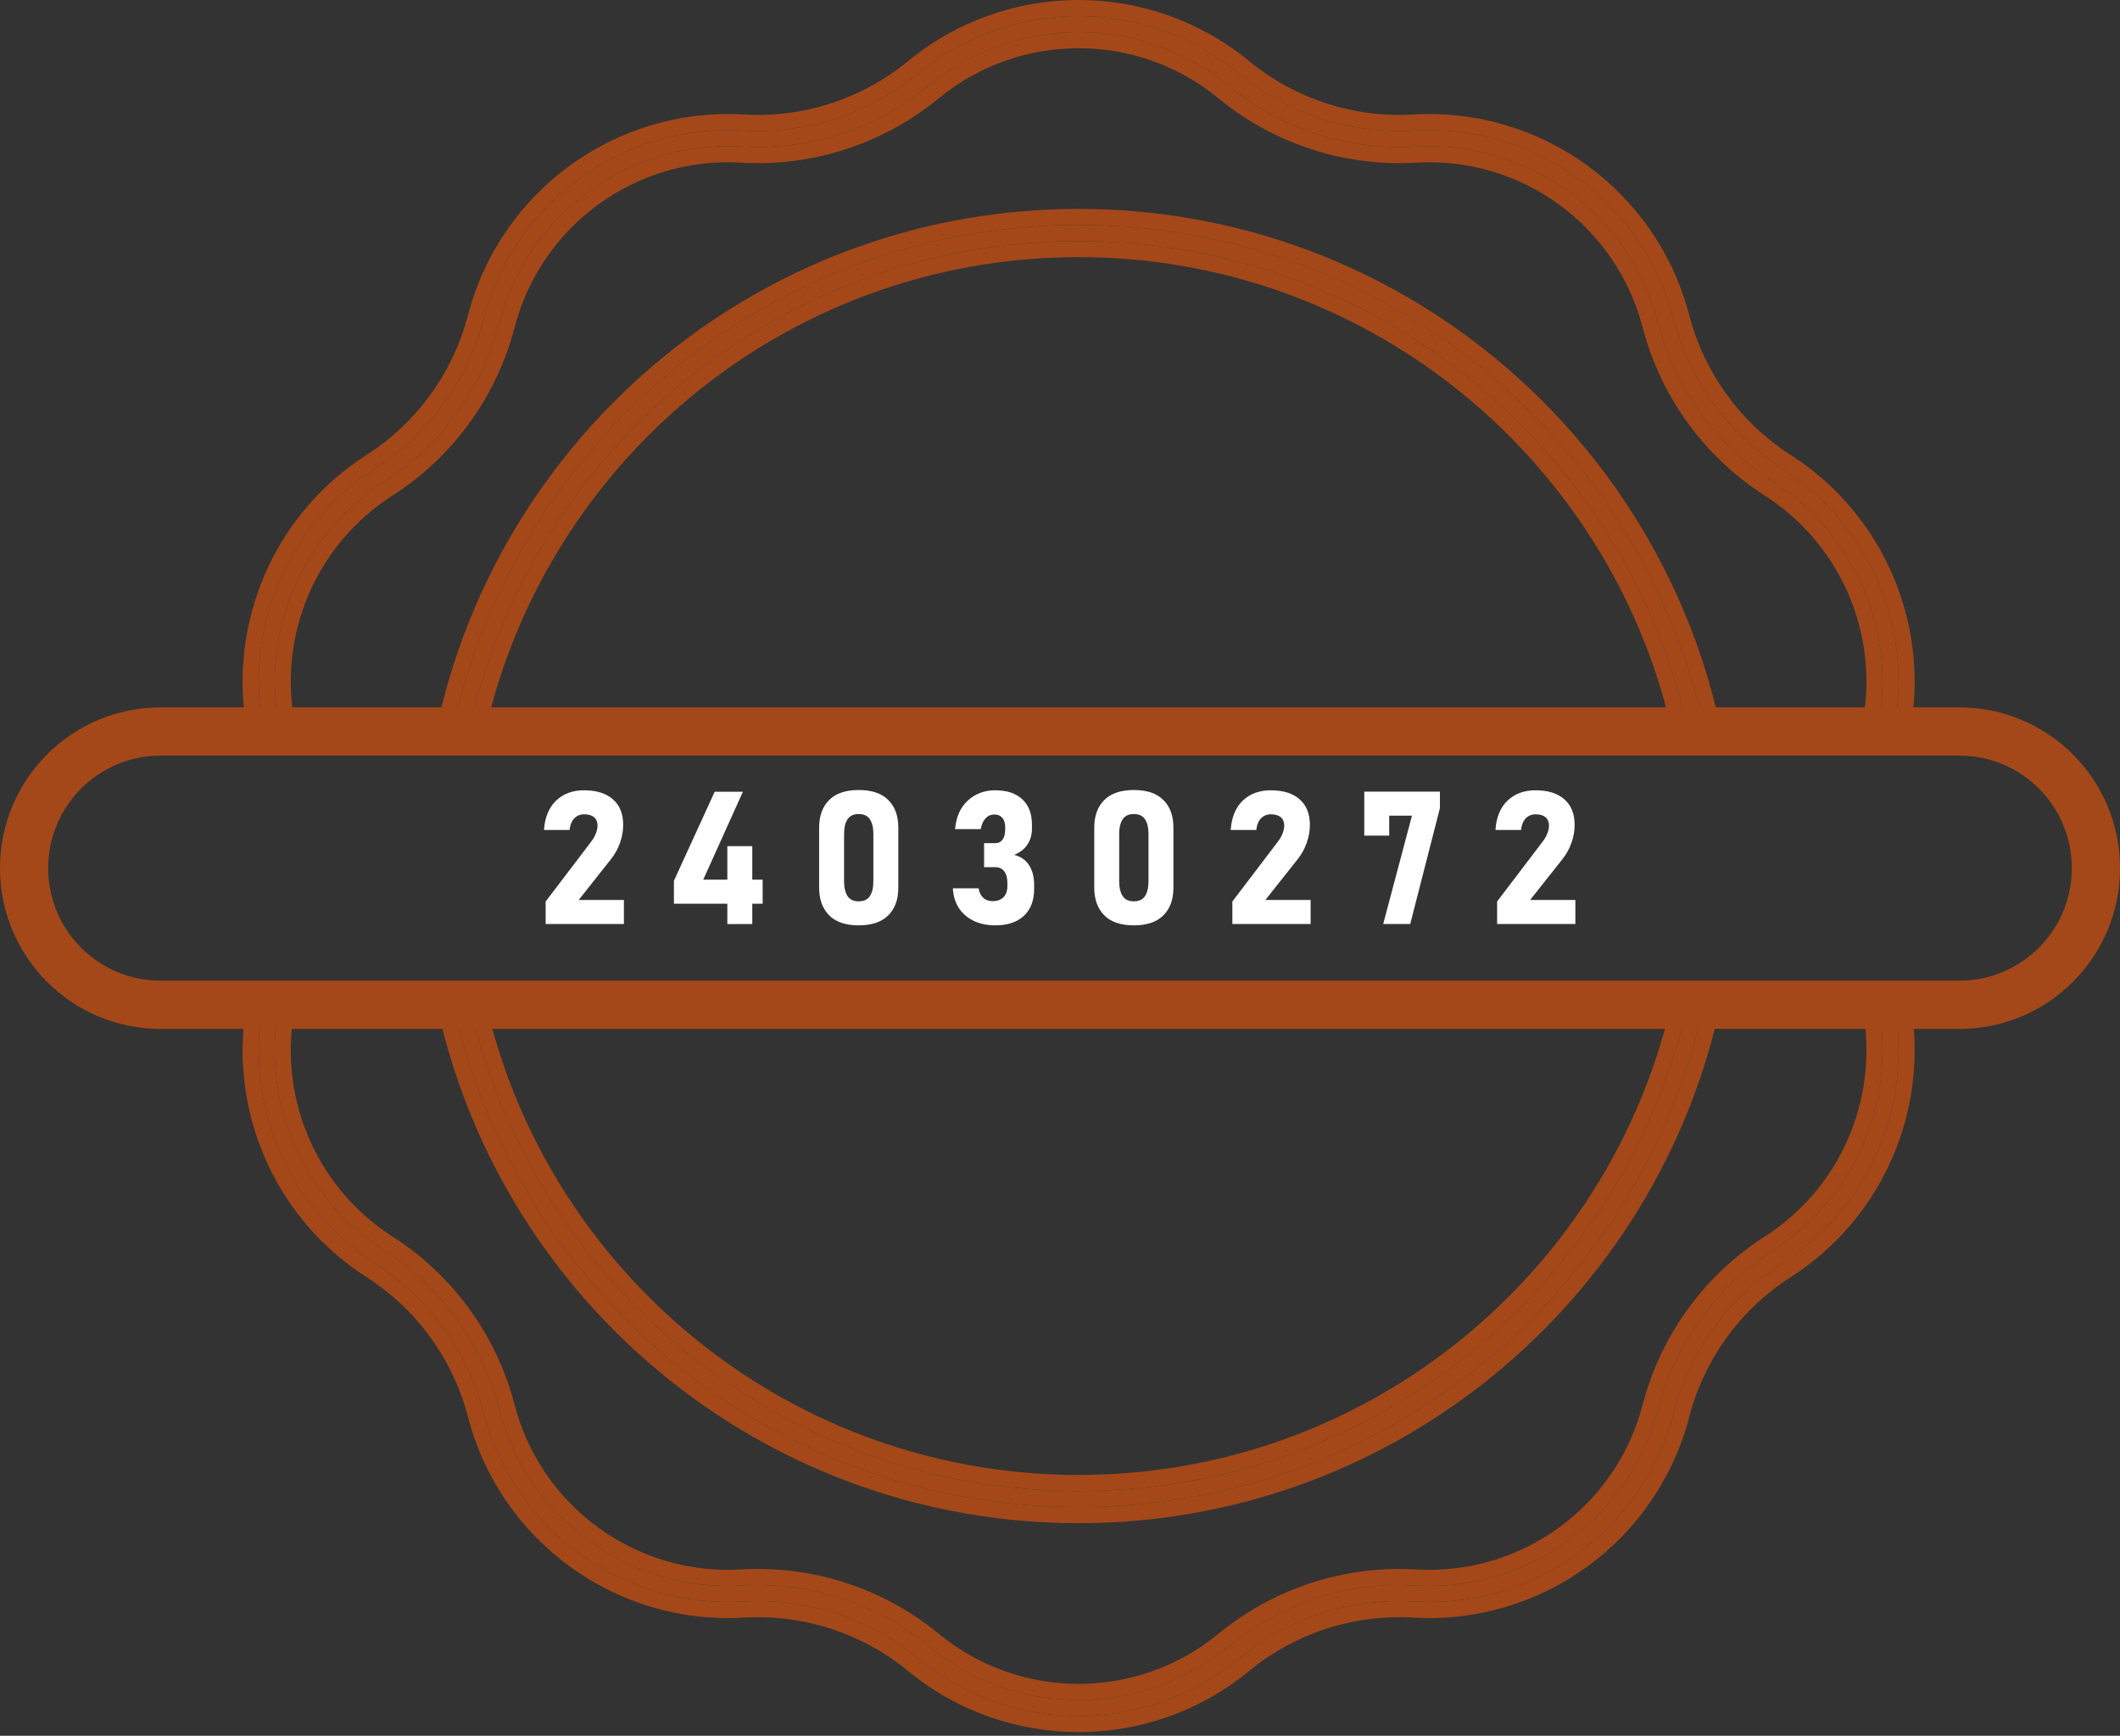 <svg width="182" height="149" viewBox="0 0 182 149" fill="none" xmlns="http://www.w3.org/2000/svg">
<rect x="0" y="0" width="182" height="149" fill="#333333" stroke="none"/>
<path d="M46.844 79.316V77.387L50.742 72.262C50.919 72.033 51.055 71.798 51.148 71.559C51.247 71.314 51.297 71.087 51.297 70.879V70.863C51.297 70.556 51.198 70.319 51 70.152C50.802 69.986 50.521 69.902 50.156 69.902C49.807 69.902 49.521 70.019 49.297 70.254C49.078 70.483 48.945 70.811 48.898 71.238V71.246H46.703V71.238C46.776 70.16 47.12 69.324 47.734 68.731C48.354 68.137 49.156 67.84 50.141 67.84C51.208 67.84 52.034 68.098 52.617 68.613C53.206 69.129 53.5 69.858 53.5 70.801V70.809C53.5 71.324 53.409 71.837 53.227 72.348C53.05 72.853 52.8 73.311 52.477 73.723L49.68 77.254H53.562V79.316H46.844ZM57.856 77.574V75.606L61.356 67.965H63.778L60.372 75.512H65.473V77.574H57.856ZM62.442 79.324V72.637H64.583V79.324H62.442ZM73.72 79.434C72.59 79.434 71.741 79.144 71.173 78.566C70.606 77.983 70.322 77.197 70.322 76.207V71.043C70.322 70.038 70.608 69.249 71.181 68.676C71.754 68.103 72.6 67.816 73.72 67.816C74.845 67.816 75.692 68.103 76.259 68.676C76.832 69.243 77.119 70.033 77.119 71.043V76.207C77.119 77.212 76.832 78.001 76.259 78.574C75.686 79.147 74.84 79.434 73.72 79.434ZM73.72 77.371C74.168 77.371 74.489 77.22 74.681 76.918C74.879 76.611 74.978 76.191 74.978 75.66V71.59C74.978 71.053 74.879 70.634 74.681 70.332C74.489 70.03 74.168 69.879 73.72 69.879C73.278 69.879 72.957 70.03 72.759 70.332C72.561 70.634 72.463 71.053 72.463 71.59V75.66C72.463 76.191 72.561 76.611 72.759 76.918C72.957 77.22 73.278 77.371 73.72 77.371ZM85.444 79.434C84.761 79.434 84.152 79.309 83.616 79.059C83.079 78.809 82.652 78.447 82.334 77.973C82.017 77.499 81.84 76.926 81.803 76.254H84.014C84.066 76.603 84.196 76.874 84.405 77.066C84.613 77.259 84.881 77.356 85.209 77.356C85.616 77.356 85.928 77.243 86.147 77.019C86.371 76.79 86.483 76.47 86.483 76.059V75.793C86.483 75.361 86.392 75.027 86.209 74.793C86.032 74.559 85.777 74.441 85.444 74.441H84.483V72.379H85.444C85.715 72.379 85.923 72.277 86.069 72.074C86.22 71.866 86.295 71.577 86.295 71.207V71.012C86.295 70.663 86.212 70.394 86.045 70.207C85.884 70.014 85.655 69.918 85.358 69.918C85.066 69.918 84.816 70.027 84.608 70.246C84.405 70.465 84.267 70.775 84.194 71.176H81.991C82.084 70.118 82.452 69.298 83.092 68.715C83.733 68.132 84.514 67.84 85.436 67.84C86.441 67.84 87.217 68.098 87.764 68.613C88.316 69.124 88.592 69.85 88.592 70.793V71.137C88.592 71.663 88.459 72.121 88.194 72.512C87.928 72.902 87.55 73.194 87.061 73.387C87.608 73.512 88.03 73.798 88.327 74.246C88.629 74.694 88.78 75.264 88.78 75.957V76.301C88.78 77.296 88.488 78.066 87.905 78.613C87.321 79.16 86.501 79.434 85.444 79.434ZM97.339 79.434C96.209 79.434 95.36 79.144 94.792 78.566C94.225 77.983 93.941 77.197 93.941 76.207V71.043C93.941 70.038 94.227 69.249 94.8 68.676C95.373 68.103 96.219 67.816 97.339 67.816C98.464 67.816 99.31 68.103 99.878 68.676C100.451 69.243 100.737 70.033 100.737 71.043V76.207C100.737 77.212 100.451 78.001 99.878 78.574C99.305 79.147 98.459 79.434 97.339 79.434ZM97.339 77.371C97.787 77.371 98.107 77.22 98.3 76.918C98.498 76.611 98.597 76.191 98.597 75.66V71.59C98.597 71.053 98.498 70.634 98.3 70.332C98.107 70.03 97.787 69.879 97.339 69.879C96.896 69.879 96.576 70.03 96.378 70.332C96.18 70.634 96.081 71.053 96.081 71.59V75.66C96.081 76.191 96.18 76.611 96.378 76.918C96.576 77.22 96.896 77.371 97.339 77.371ZM105.797 79.316V77.387L109.695 72.262C109.872 72.033 110.008 71.798 110.102 71.559C110.201 71.314 110.25 71.087 110.25 70.879V70.863C110.25 70.556 110.151 70.319 109.953 70.152C109.755 69.986 109.474 69.902 109.109 69.902C108.76 69.902 108.474 70.019 108.25 70.254C108.031 70.483 107.898 70.811 107.852 71.238V71.246H105.656V71.238C105.729 70.16 106.073 69.324 106.688 68.731C107.307 68.137 108.109 67.84 109.094 67.84C110.161 67.84 110.987 68.098 111.57 68.613C112.159 69.129 112.453 69.858 112.453 70.801V70.809C112.453 71.324 112.362 71.837 112.18 72.348C112.003 72.853 111.753 73.311 111.43 73.723L108.633 77.254H112.516V79.316H105.797ZM123.614 67.957V69.379L121.067 79.316H118.747L121.216 70.019H119.262V71.731H117.122V67.957H123.614ZM128.525 79.316V77.387L132.423 72.262C132.601 72.033 132.736 71.798 132.83 71.559C132.929 71.314 132.978 71.087 132.978 70.879V70.863C132.978 70.556 132.879 70.319 132.681 70.152C132.483 69.986 132.202 69.902 131.838 69.902C131.489 69.902 131.202 70.019 130.978 70.254C130.759 70.483 130.627 70.811 130.58 71.238V71.246H128.384V71.238C128.457 70.16 128.801 69.324 129.416 68.731C130.035 68.137 130.838 67.84 131.822 67.84C132.89 67.84 133.715 68.098 134.298 68.613C134.887 69.129 135.181 69.858 135.181 70.801V70.809C135.181 71.324 135.09 71.837 134.908 72.348C134.731 72.853 134.481 73.311 134.158 73.723L131.361 77.254H135.244V79.316H128.525Z" fill="white"/>
<path fill-rule="evenodd" clip-rule="evenodd" d="M13.788 60.722H168.212C175.827 60.722 182 66.901 182 74.523C182 82.144 175.827 88.323 168.212 88.323H13.788C6.173 88.323 0 82.144 0 74.523C0 66.901 6.173 60.722 13.788 60.722ZM13.788 64.862C8.457 64.862 4.136 69.187 4.136 74.523C4.136 79.858 8.457 84.183 13.788 84.183H168.212C173.543 84.183 177.864 79.858 177.864 74.523C177.864 69.187 173.543 64.862 168.212 64.862H13.788Z" fill="#A44819"/>
<path fill-rule="evenodd" clip-rule="evenodd" d="M63.702 12.584C69.502 12.928 75.218 11.069 79.708 7.379C87.2 1.221 97.996 1.221 105.489 7.379C109.979 11.069 115.695 12.928 121.494 12.584C131.172 12.01 139.907 18.362 142.352 27.752C143.817 33.379 147.35 38.246 152.244 41.379C158.925 45.658 162.374 53.315 161.47 60.906H162.858C163.755 52.853 160.074 44.755 152.987 40.217C148.385 37.27 145.064 32.695 143.686 27.404C141.075 17.376 131.748 10.593 121.413 11.207C115.96 11.53 110.585 9.782 106.364 6.312C98.363 -0.264 86.834 -0.264 78.833 6.312C74.611 9.782 69.237 11.53 63.784 11.207C53.449 10.593 44.121 17.376 41.511 27.404C40.133 32.695 36.811 37.27 32.21 40.217C25.122 44.755 21.442 52.853 22.338 60.906H23.726C22.823 53.315 26.271 45.658 32.953 41.379C37.847 38.246 41.38 33.379 42.845 27.752C45.29 18.362 54.024 12.01 63.702 12.584ZM23.726 87.781H22.338C21.442 95.834 25.122 103.932 32.21 108.47C36.811 111.416 40.133 115.992 41.511 121.283C44.121 131.311 53.449 138.093 63.784 137.48C69.237 137.157 74.611 138.904 78.833 142.374C86.834 148.951 98.363 148.951 106.364 142.374C110.585 138.904 115.96 137.157 121.413 137.48C131.748 138.093 141.075 131.311 143.686 121.283C145.064 115.992 148.385 111.416 152.987 108.47C160.074 103.932 163.755 95.834 162.858 87.781H161.47C162.374 95.372 158.925 103.029 152.244 107.307C147.35 110.441 143.817 115.308 142.352 120.935C139.907 130.325 131.172 136.677 121.495 136.103C115.695 135.758 109.979 137.617 105.489 141.308C97.996 147.466 87.2 147.466 79.708 141.308C75.218 137.617 69.502 135.758 63.702 136.103C54.024 136.677 45.29 130.325 42.845 120.935C41.38 115.308 37.847 110.441 32.953 107.307C26.271 103.029 22.823 95.372 23.726 87.781Z" fill="#A44819"/>
<path fill-rule="evenodd" clip-rule="evenodd" d="M159.918 62.286L160.101 60.743C160.943 53.666 157.728 46.529 151.501 42.542C146.314 39.221 142.57 34.063 141.018 28.1C138.739 19.347 130.597 13.427 121.576 13.962C115.43 14.326 109.372 12.357 104.614 8.445C97.63 2.705 87.567 2.705 80.583 8.445C75.824 12.357 69.767 14.326 63.62 13.962C54.599 13.427 46.458 19.347 44.179 28.1C42.626 34.063 38.882 39.221 33.696 42.542C27.469 46.529 24.253 53.666 25.095 60.743L25.279 62.286H21.104L20.968 61.059C20.015 52.494 23.928 43.881 31.467 39.054C35.776 36.295 38.886 32.01 40.176 27.056C42.953 16.391 52.873 9.177 63.865 9.829C68.972 10.132 74.004 8.495 77.958 5.246C86.467 -1.749 98.729 -1.749 107.239 5.246C111.192 8.495 116.225 10.132 121.331 9.829C132.323 9.177 142.243 16.391 145.02 27.056C146.31 32.01 149.421 36.295 153.73 39.054C161.268 43.881 165.182 52.494 164.229 61.059L164.092 62.286H159.918ZM25.279 86.401L25.095 87.944C24.253 95.021 27.469 102.158 33.696 106.145C38.882 109.466 42.626 114.623 44.179 120.587C46.458 129.34 54.599 135.26 63.62 134.725C69.767 134.36 75.824 136.33 80.583 140.241C87.567 145.982 97.63 145.982 104.614 140.241C109.372 136.33 115.43 134.36 121.576 134.725C130.597 135.26 138.739 129.34 141.018 120.587C142.57 114.623 146.314 109.466 151.501 106.145C157.728 102.158 160.943 95.021 160.101 87.944L159.918 86.401H164.092L164.229 87.628C165.182 96.193 161.268 104.805 153.73 109.632C149.421 112.392 146.31 116.677 145.02 121.631C142.243 132.296 132.323 139.51 121.331 138.858C116.225 138.555 111.192 140.192 107.239 143.441C98.729 150.435 86.467 150.435 77.958 143.441C74.004 140.192 68.972 138.555 63.865 138.858C52.873 139.51 42.953 132.296 40.176 121.631C38.886 116.677 35.776 112.392 31.467 109.632C23.928 104.805 20.015 96.193 20.968 87.628L21.104 86.401H25.279ZM63.784 11.207C69.237 11.53 74.611 9.782 78.833 6.312C79.833 5.49 80.888 4.771 81.985 4.154C89.661 -0.161 99.363 0.558 106.364 6.312C110.585 9.782 115.96 11.53 121.413 11.207C122.059 11.168 122.701 11.159 123.337 11.177C132.887 11.454 141.238 18.003 143.686 27.404C143.772 27.734 143.866 28.062 143.967 28.387C145.484 33.26 148.673 37.455 152.987 40.217C157.339 43.003 160.406 47.132 161.918 51.767C162.868 54.682 163.204 57.797 162.858 60.906H161.47C161.525 60.446 161.564 59.986 161.587 59.526C161.755 56.167 161.084 52.836 159.669 49.831C158.083 46.462 155.562 43.504 152.244 41.379C147.35 38.246 143.817 33.379 142.352 27.752C142.046 26.578 141.642 25.452 141.151 24.38C137.708 16.882 129.963 12.082 121.494 12.584C121.132 12.606 120.77 12.619 120.408 12.623C114.985 12.689 109.698 10.839 105.489 7.379C97.996 1.221 87.2 1.221 79.708 7.379C79.147 7.84 78.566 8.273 77.969 8.676C73.787 11.5 68.777 12.885 63.702 12.584C54.024 12.01 45.29 18.362 42.845 27.752C42.753 28.103 42.654 28.452 42.546 28.798C40.933 33.981 37.541 38.442 32.953 41.379C32.123 41.91 31.343 42.494 30.616 43.123C28.436 45.006 26.722 47.298 25.532 49.822C24.114 52.828 23.441 56.163 23.61 59.526C23.633 59.986 23.671 60.446 23.726 60.906H22.338C21.893 56.907 22.577 52.896 24.246 49.316C25.938 45.688 28.642 42.501 32.21 40.217C32.785 39.849 33.34 39.455 33.874 39.037C37.611 36.115 40.305 32.033 41.511 27.404C41.837 26.15 42.268 24.948 42.793 23.803C46.469 15.796 54.741 10.67 63.784 11.207ZM23.941 98.686C22.495 95.283 21.921 91.527 22.338 87.781H23.726C23.671 88.241 23.633 88.701 23.61 89.161C23.441 92.52 24.113 95.851 25.527 98.855C27.114 102.225 29.635 105.183 32.953 107.307C37.847 110.441 41.38 115.308 42.845 120.935C43.15 122.109 43.554 123.235 44.046 124.306C47.488 131.805 55.234 136.605 63.702 136.103C69.502 135.758 75.218 137.617 79.708 141.308C87.2 147.466 97.996 147.466 105.489 141.308C106.05 140.847 106.63 140.414 107.228 140.011C111.409 137.187 116.42 135.801 121.495 136.103C131.172 136.677 139.907 130.325 142.352 120.935C142.443 120.583 142.543 120.235 142.651 119.889C144.264 114.706 147.656 110.245 152.244 107.307C156.273 104.727 159.127 100.918 160.56 96.635C161.358 94.247 161.715 91.712 161.587 89.161C161.564 88.701 161.525 88.241 161.47 87.781H162.858C163.304 91.78 162.62 95.79 160.951 99.37C159.259 102.999 156.555 106.185 152.987 108.47C148.385 111.416 145.064 115.992 143.686 121.283C143.36 122.537 142.928 123.739 142.403 124.883C138.727 132.891 130.456 138.017 121.413 137.48C115.96 137.157 110.585 138.904 106.364 142.374C105.364 143.197 104.308 143.916 103.212 144.532C95.536 148.848 85.834 148.129 78.833 142.374C74.611 138.904 69.237 137.157 63.784 137.48C53.449 138.093 44.121 131.311 41.511 121.283C41.425 120.952 41.331 120.625 41.23 120.3C39.713 115.427 36.524 111.232 32.21 108.47C28.419 106.043 25.603 102.598 23.941 98.686Z" fill="#A44819"/>
<path fill-rule="evenodd" clip-rule="evenodd" d="M144.504 87.781C138.545 110.908 117.565 127.993 92.598 127.993C67.631 127.993 46.651 110.908 40.692 87.781H39.269C45.261 111.678 66.865 129.373 92.598 129.373C118.331 129.373 139.936 111.678 145.927 87.781H144.504ZM40.692 60.906C46.651 37.779 67.631 20.694 92.598 20.694C117.565 20.694 138.545 37.779 144.504 60.906H145.927C139.936 37.009 118.331 19.313 92.598 19.313C66.865 19.313 45.261 37.009 39.269 60.906H40.692Z" fill="#A44819"/>
<path fill-rule="evenodd" clip-rule="evenodd" d="M143.436 86.401H147.695L147.264 88.117C141.123 112.613 118.979 130.753 92.598 130.753C66.218 130.753 44.074 112.613 37.932 88.117L37.502 86.401H41.761L42.027 87.436C47.833 109.969 68.275 126.613 92.598 126.613C116.921 126.613 137.363 109.969 143.169 87.436L143.436 86.401ZM41.761 62.286H37.502L37.932 60.57C44.074 36.074 66.218 17.933 92.598 17.933C118.979 17.933 141.123 36.074 147.264 60.57L147.695 62.286H143.436L143.169 61.251C137.363 38.718 116.921 22.073 92.598 22.073C68.275 22.073 47.833 38.718 42.027 61.251L41.761 62.286ZM127.4 116.948C117.921 124.714 105.804 129.373 92.598 129.373C79.314 129.373 67.13 124.658 57.627 116.808C49.077 109.746 42.696 100.146 39.634 89.161C39.507 88.703 39.385 88.243 39.269 87.781H40.692C43.657 99.289 50.342 109.3 59.386 116.456C68.517 123.681 80.055 127.993 92.598 127.993C105.677 127.993 117.662 123.304 126.968 115.514C135.424 108.434 141.667 98.792 144.504 87.781H145.927C145.811 88.243 145.689 88.703 145.562 89.161C142.48 100.219 136.035 109.872 127.4 116.948ZM62.102 28.548C51.308 35.763 43.209 46.7 39.634 59.526C39.507 59.983 39.385 60.444 39.269 60.906H40.692C43.994 48.091 51.908 37.131 62.557 29.905C68.709 25.73 75.775 22.802 83.391 21.482C86.382 20.964 89.459 20.694 92.598 20.694C95.734 20.694 98.807 20.963 101.795 21.48C109.497 22.813 116.635 25.791 122.837 30.04C133.386 37.267 141.222 48.17 144.504 60.906H145.927C145.811 60.444 145.689 59.983 145.562 59.526C139.098 36.331 117.834 19.313 92.598 19.313C81.317 19.313 70.829 22.714 62.102 28.548Z" fill="#A44819"/>
</svg>
